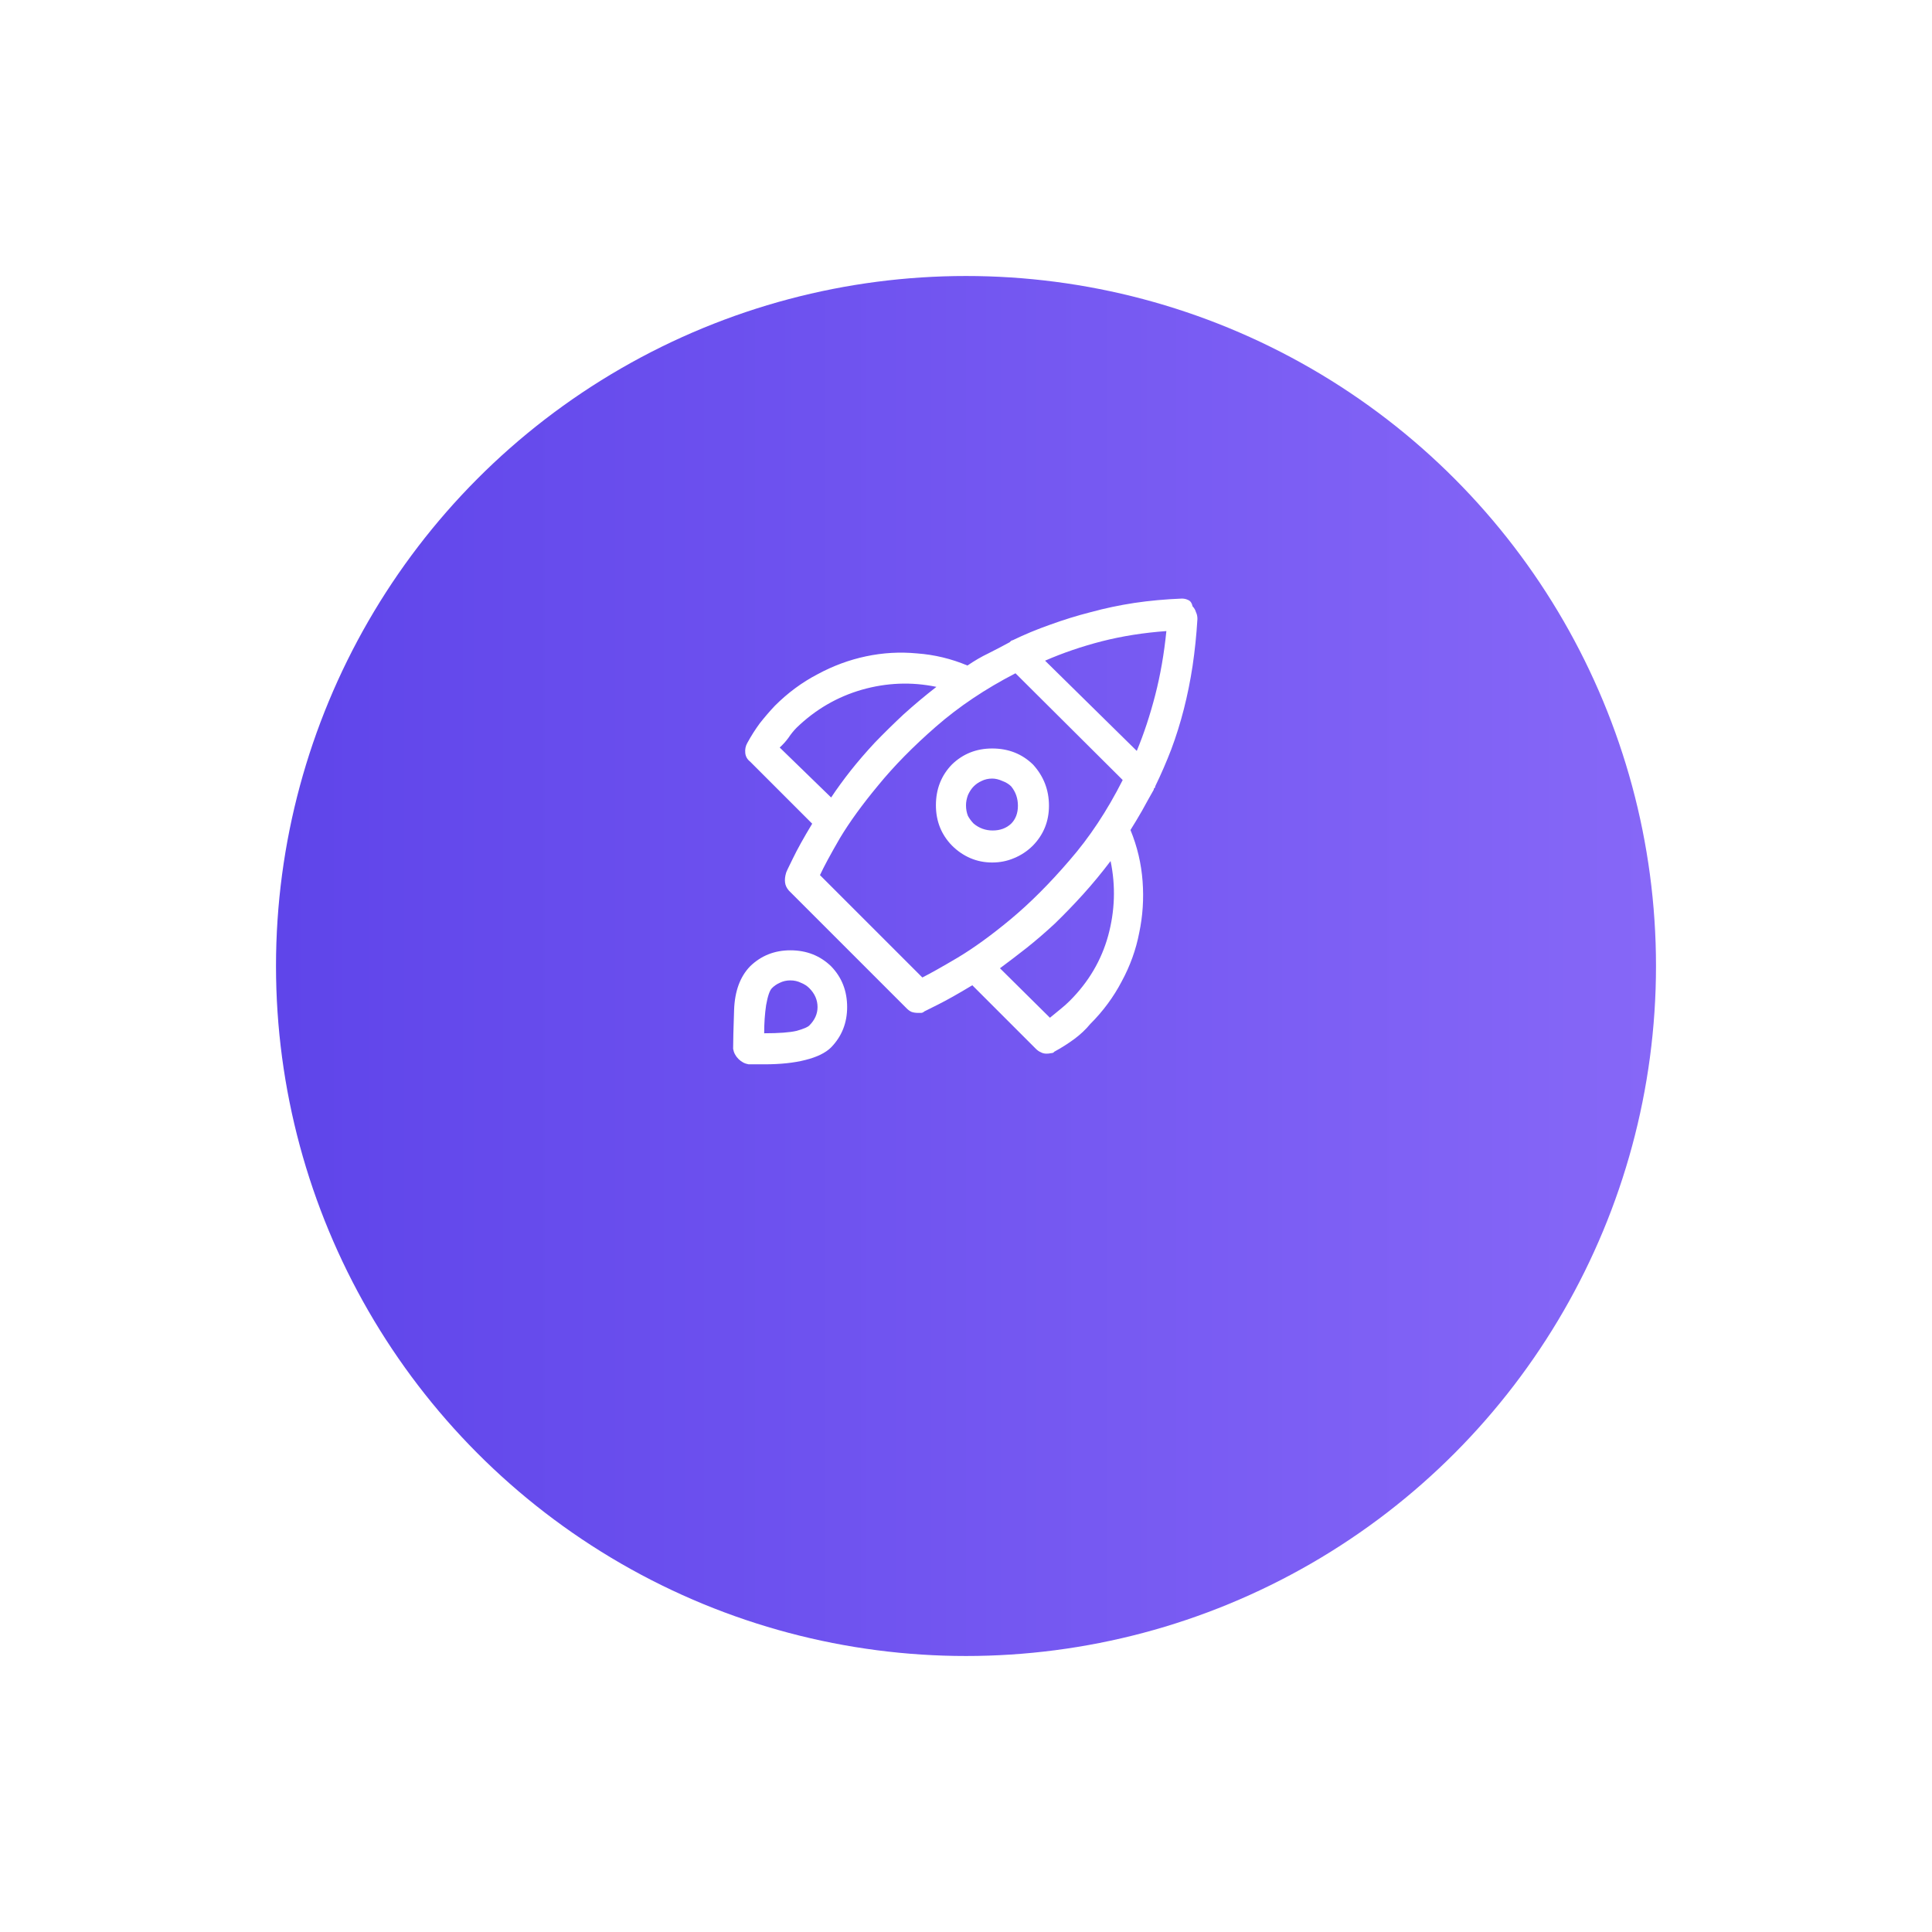 <svg width="140" height="140" viewBox="0 0 140 140" fill="none" xmlns="http://www.w3.org/2000/svg">
<g filter="url(#filter0_d)">
<circle cx="50" cy="50" r="50" transform="translate(20 10)" fill="url(#paint0_linear)"/>
</g>
<path d="M6.855 17.688C6.246 18.695 5.777 19.539 5.449 20.219C5.121 20.875 4.957 21.227 4.957 21.273C4.887 21.508 4.863 21.73 4.887 21.941C4.91 22.152 5.004 22.352 5.168 22.539L13.711 31.082C13.828 31.199 13.945 31.281 14.062 31.328C14.203 31.375 14.355 31.398 14.52 31.398C14.566 31.398 14.637 31.398 14.73 31.398C14.824 31.398 14.906 31.363 14.977 31.293C14.977 31.293 15.305 31.129 15.961 30.801C16.617 30.473 17.449 30.004 18.457 29.395L23.062 34C23.18 34.117 23.297 34.199 23.414 34.246C23.531 34.316 23.672 34.352 23.836 34.352C23.953 34.352 24.059 34.34 24.152 34.316C24.27 34.316 24.352 34.281 24.398 34.211C24.914 33.93 25.395 33.625 25.84 33.297C26.285 32.969 26.672 32.605 27 32.207C27.938 31.27 28.699 30.238 29.285 29.113C29.895 27.988 30.316 26.816 30.551 25.598C30.809 24.379 30.891 23.137 30.797 21.871C30.703 20.582 30.41 19.34 29.918 18.145C30.199 17.699 30.48 17.23 30.762 16.738C31.043 16.223 31.324 15.719 31.605 15.227C31.605 15.156 31.617 15.121 31.641 15.121C31.688 15.098 31.711 15.051 31.711 14.98C32.133 14.113 32.52 13.223 32.871 12.309C33.223 11.371 33.527 10.398 33.785 9.391C34.043 8.383 34.254 7.34 34.418 6.262C34.582 5.16 34.699 4.023 34.77 2.852C34.77 2.664 34.734 2.5 34.664 2.359C34.617 2.195 34.535 2.055 34.418 1.938C34.371 1.703 34.266 1.551 34.102 1.48C33.961 1.41 33.809 1.375 33.645 1.375C32.449 1.422 31.301 1.527 30.199 1.691C29.121 1.855 28.066 2.078 27.035 2.359C26.027 2.617 25.043 2.922 24.082 3.273C23.145 3.602 22.242 3.977 21.375 4.398C21.328 4.398 21.281 4.422 21.234 4.469C21.188 4.516 21.164 4.539 21.164 4.539C20.648 4.82 20.133 5.09 19.617 5.348C19.125 5.582 18.621 5.875 18.105 6.227C16.934 5.734 15.715 5.441 14.449 5.348C13.207 5.23 11.977 5.301 10.758 5.559C9.539 5.816 8.367 6.25 7.242 6.859C6.117 7.445 5.086 8.207 4.148 9.145C3.773 9.543 3.41 9.965 3.059 10.41C2.73 10.855 2.426 11.336 2.145 11.852C2.027 12.062 1.98 12.297 2.004 12.555C2.027 12.812 2.145 13.023 2.355 13.188L6.855 17.688ZM14.836 28.832L7.418 21.414C7.699 20.805 8.18 19.914 8.859 18.742C9.562 17.57 10.488 16.293 11.637 14.91C12.785 13.504 14.18 12.086 15.82 10.656C17.484 9.203 19.406 7.914 21.586 6.789L29.355 14.523C28.23 16.75 26.941 18.695 25.488 20.359C24.059 22.023 22.641 23.441 21.234 24.613C19.852 25.762 18.574 26.688 17.402 27.391C16.254 28.07 15.398 28.551 14.836 28.832ZM25.523 30.52C25.312 30.73 25.09 30.93 24.855 31.117C24.621 31.305 24.363 31.516 24.082 31.75L20.461 28.164C21.094 27.695 21.738 27.203 22.395 26.688C23.074 26.148 23.754 25.562 24.434 24.93C25.113 24.273 25.793 23.57 26.473 22.82C27.152 22.07 27.82 21.262 28.477 20.395C28.852 22.199 28.793 24.004 28.301 25.809C27.809 27.59 26.883 29.16 25.523 30.52ZM30.375 12.414L23.73 5.875C25.02 5.312 26.391 4.844 27.844 4.469C29.32 4.094 30.879 3.848 32.52 3.73C32.355 5.371 32.086 6.918 31.711 8.371C31.336 9.824 30.891 11.172 30.375 12.414ZM5.73 10.727C7.09 9.414 8.66 8.5 10.441 7.984C12.246 7.469 14.051 7.398 15.855 7.773C15.012 8.43 14.215 9.098 13.465 9.777C12.738 10.457 12.047 11.137 11.391 11.816C10.758 12.496 10.172 13.176 9.633 13.855C9.117 14.512 8.648 15.156 8.227 15.789L4.5 12.168C4.734 11.957 4.945 11.723 5.133 11.465C5.32 11.184 5.52 10.938 5.73 10.727ZM22.852 13.398C22.055 12.625 21.07 12.238 19.898 12.238C18.75 12.238 17.777 12.625 16.98 13.398C16.207 14.195 15.82 15.18 15.82 16.352C15.82 17.5 16.207 18.473 16.98 19.27C17.379 19.668 17.824 19.973 18.316 20.184C18.809 20.395 19.336 20.5 19.898 20.5C20.461 20.5 20.988 20.395 21.48 20.184C21.996 19.973 22.453 19.668 22.852 19.27C23.625 18.473 24.012 17.512 24.012 16.387C24.012 15.238 23.625 14.242 22.852 13.398ZM21.27 17.688C20.918 18.016 20.473 18.18 19.934 18.18C19.418 18.18 18.961 18.016 18.562 17.688C18.398 17.523 18.258 17.336 18.141 17.125C18.047 16.891 18 16.633 18 16.352C18 16.117 18.047 15.871 18.141 15.613C18.258 15.355 18.398 15.145 18.562 14.98C18.727 14.816 18.914 14.688 19.125 14.594C19.359 14.477 19.617 14.418 19.898 14.418C20.133 14.418 20.379 14.477 20.637 14.594C20.895 14.688 21.105 14.816 21.27 14.98C21.598 15.379 21.762 15.848 21.762 16.387C21.762 16.926 21.598 17.359 21.27 17.688ZM2.25 35.125C2.25 35.125 2.355 35.125 2.566 35.125C2.777 35.125 3.047 35.125 3.375 35.125C4.547 35.125 5.543 35.02 6.363 34.809C7.207 34.598 7.828 34.293 8.227 33.895C9 33.098 9.387 32.125 9.387 30.977C9.387 29.805 9 28.82 8.227 28.023C7.43 27.25 6.445 26.863 5.273 26.863C4.125 26.863 3.152 27.25 2.355 28.023C1.629 28.773 1.242 29.828 1.195 31.188C1.148 32.547 1.125 33.484 1.125 34C1.172 34.281 1.301 34.527 1.512 34.738C1.723 34.949 1.969 35.078 2.25 35.125ZM3.938 29.605C4.102 29.441 4.289 29.312 4.5 29.219C4.734 29.102 4.992 29.043 5.273 29.043C5.555 29.043 5.812 29.102 6.047 29.219C6.281 29.312 6.48 29.441 6.645 29.605C7.043 30.004 7.242 30.461 7.242 30.977C7.242 31.469 7.043 31.914 6.645 32.312C6.527 32.43 6.223 32.559 5.73 32.699C5.238 32.816 4.453 32.875 3.375 32.875C3.375 32.148 3.422 31.469 3.516 30.836C3.633 30.18 3.773 29.77 3.938 29.605Z" transform="translate(52 42)" fill="white"/>
<defs>
<filter id="filter0_d" x="0" y="0" width="140" height="140" filterUnits="userSpaceOnUse" color-interpolation-filters="sRGB">
<feFlood flood-opacity="0" result="BackgroundImageFix"/>
<feColorMatrix in="SourceAlpha" type="matrix" values="0 0 0 0 0 0 0 0 0 0 0 0 0 0 0 0 0 0 255 0"/>
<feOffset dy="10"/>
<feGaussianBlur stdDeviation="10"/>
<feColorMatrix type="matrix" values="0 0 0 0 0.447 0 0 0 0 0.337 0 0 0 0 0.945 0 0 0 0.5 0"/>
<feBlend mode="normal" in2="BackgroundImageFix" result="effect1_dropShadow"/>
<feBlend mode="normal" in="SourceGraphic" in2="effect1_dropShadow" result="shape"/>
</filter>
<linearGradient id="paint0_linear" x2="1" gradientUnits="userSpaceOnUse" gradientTransform="translate(0 50) scale(100)">
<stop stop-color="#5F45EA"/>
<stop offset="1" stop-color="#8667F7"/>
</linearGradient>
</defs>
</svg>

